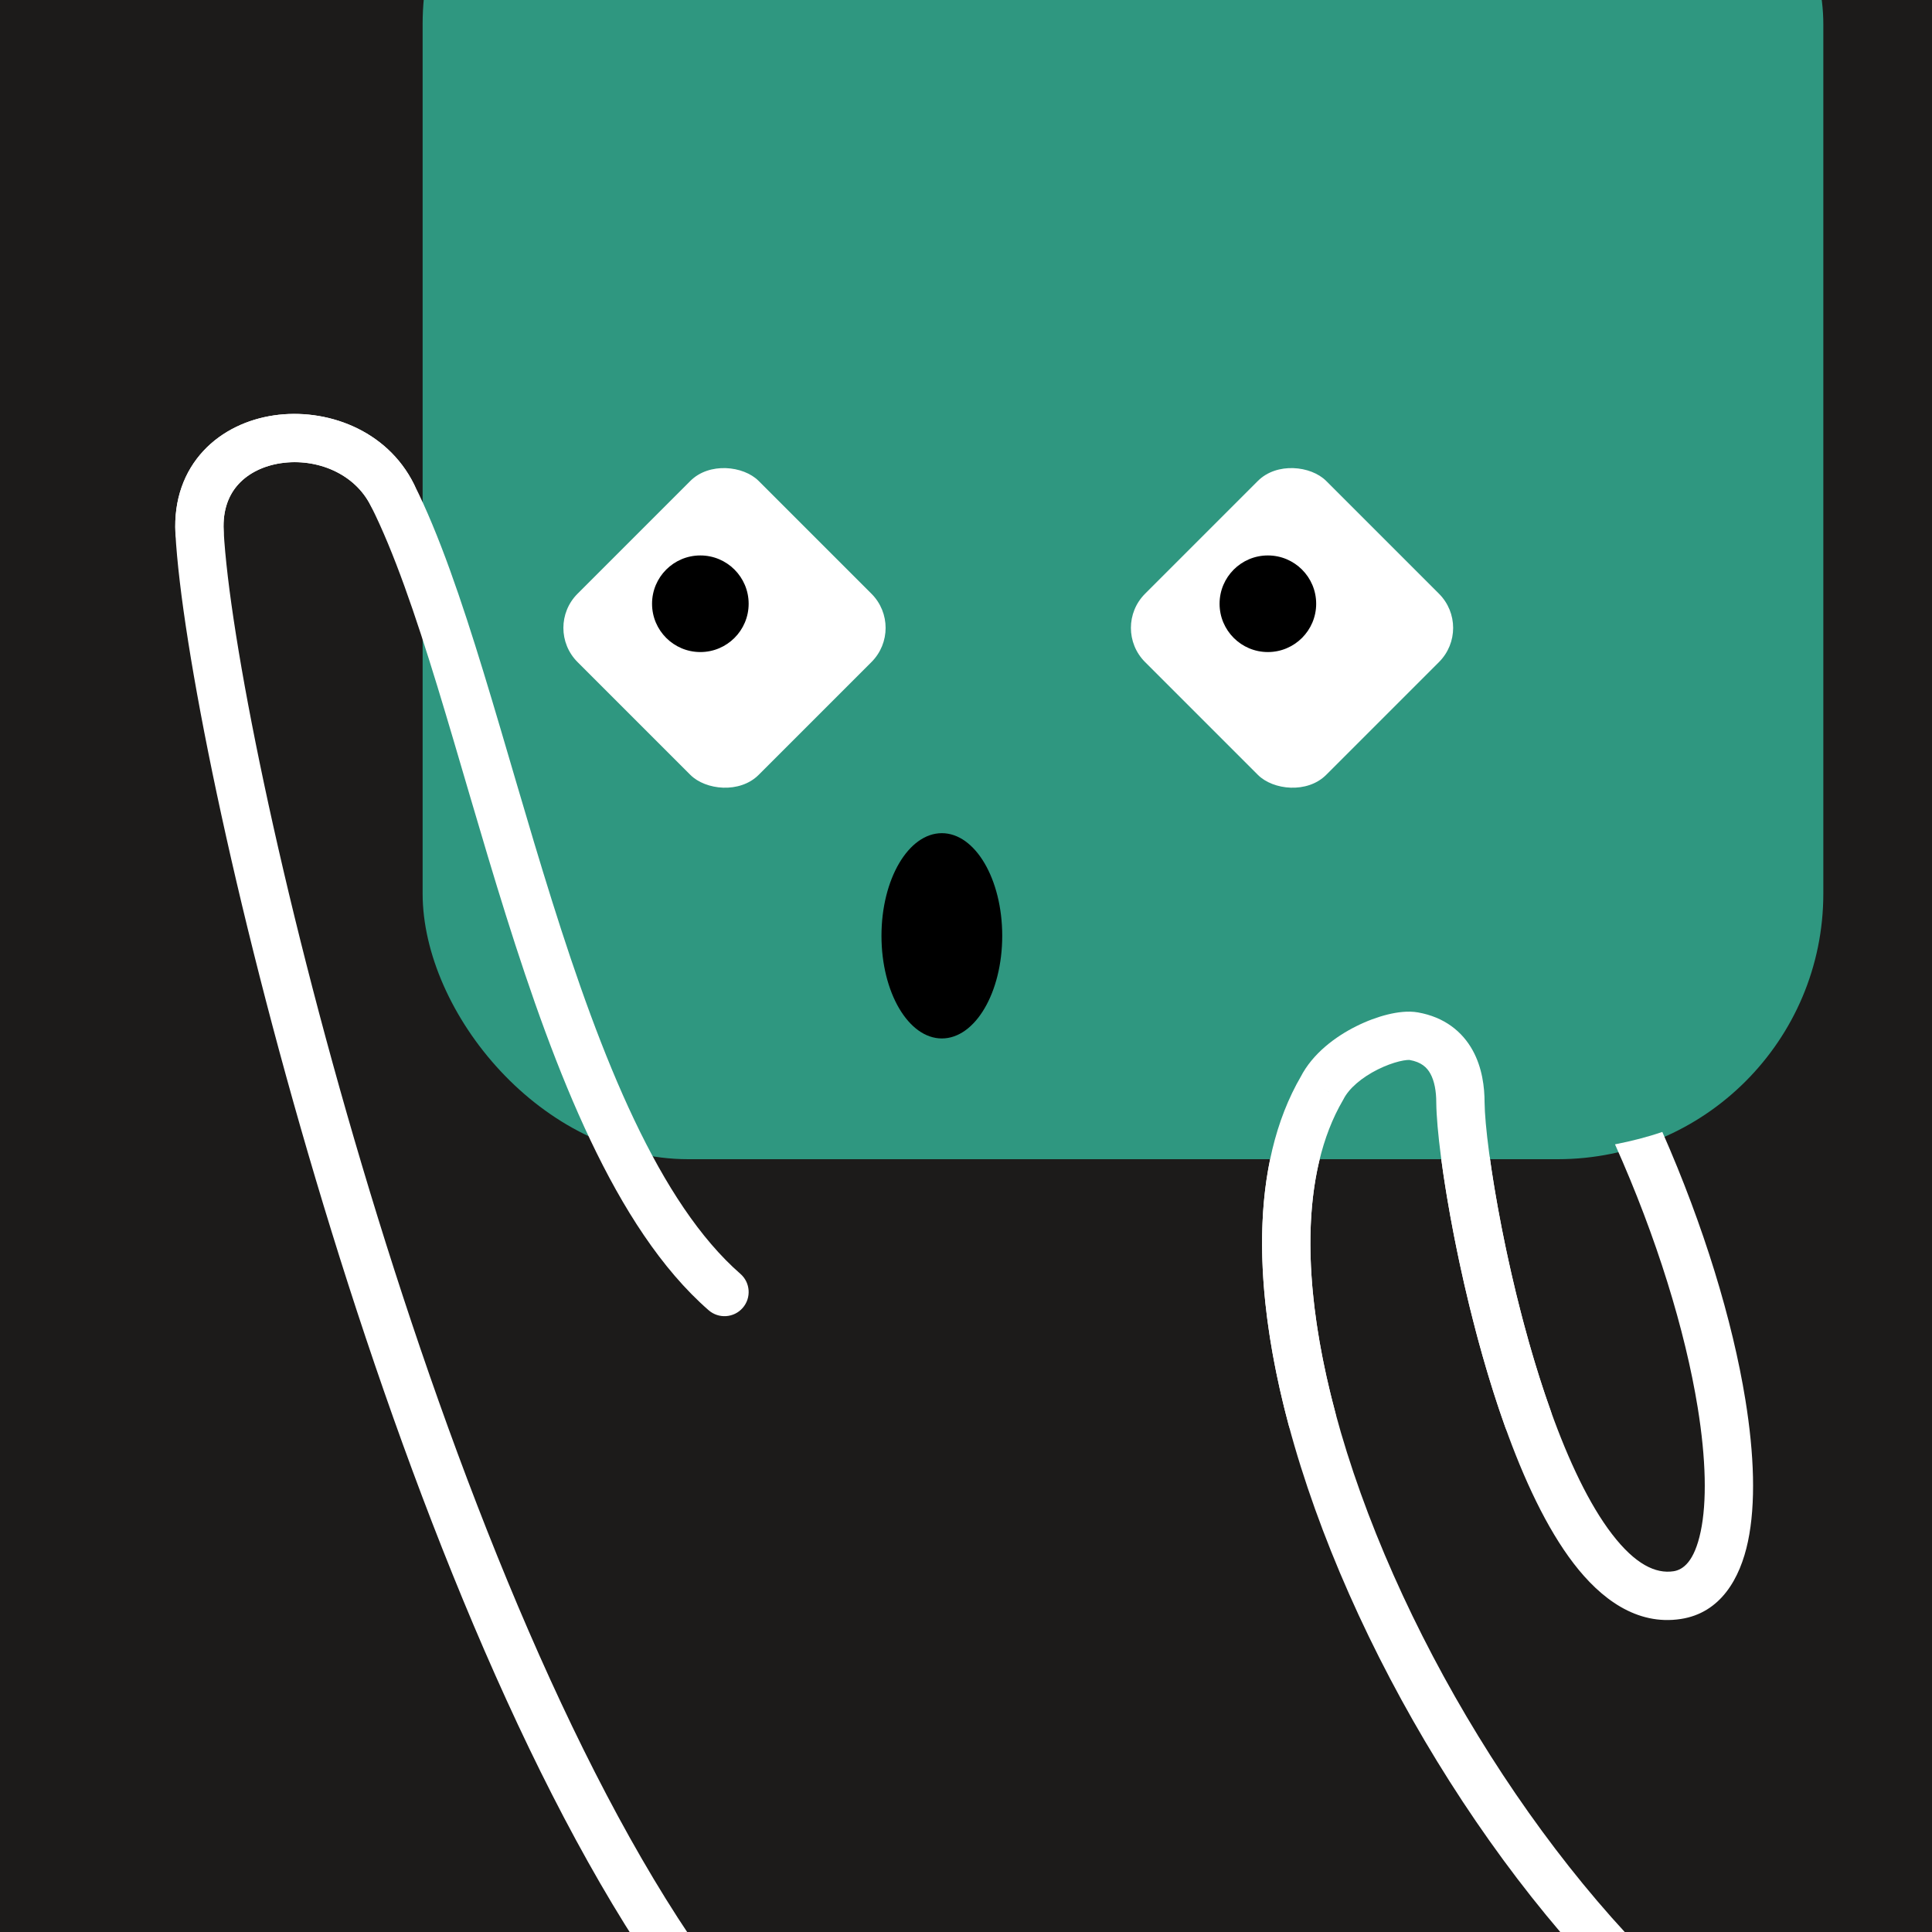 <svg width="75" height="75" viewBox="0 0 160 160" fill="none" xmlns="http://www.w3.org/2000/svg"><rect x="0" y="0" width="160" height="160" fill="#333333" stroke="none"/><g clip-path="url(#clip0_439_4265)">
<rect width="160" height="160" fill="#1C1B1A"/>
<rect x="35" y="-20" width="116" height="116" rx="22" fill="#2F9780"/>
</g>
<defs>
<clipPath id="clip0_439_4265">
<rect width="160" height="160" fill="white"/>
</clipPath>
</defs>
<g clip-path="url(#clip0_425_11770)">
<rect x="45" y="52" width="21.213" height="21.213" rx="4" transform="rotate(-45 45 52)" fill="white"/>
<circle cx="58" cy="50" r="4" fill="black"/>
</g>
<g clip-path="url(#clip1_425_11770)">
<rect x="92" y="52" width="21.213" height="21.213" rx="4" transform="rotate(-45 92 52)" fill="white"/>
<circle cx="105" cy="50" r="4" fill="black"/>
</g>
<ellipse cx="78" cy="77.5" rx="5" ry="8.5" fill="black"/>
<defs>
<clipPath id="clip0_425_11770">
<rect x="74" y="38" width="28" height="28" rx="14" transform="rotate(90 74 38)" fill="white"/>
</clipPath>
<clipPath id="clip1_425_11770">
<rect x="121" y="38" width="28" height="28" rx="14" transform="rotate(90 121 38)" fill="white"/>
</clipPath>
</defs>
<g clip-path="url(#clip0_439_7161)">
<path fill-rule="evenodd" clip-rule="evenodd" d="M105.188 96C103.848 102.44 104.611 110.135 106.722 118.017C111.614 136.285 124.114 156.974 138.229 169.16C139.066 169.881 140.329 169.789 141.05 168.953C141.772 168.117 141.68 166.854 140.843 166.132C127.379 154.507 115.286 134.533 110.586 116.983C108.424 108.908 107.904 101.637 109.29 96C108.541 96 107.778 96 107 96H105.188ZM119.351 95.93C120.113 101.688 121.927 110.547 124.653 118.173C126.191 122.476 128.075 126.553 130.331 129.489C132.546 132.373 135.523 134.643 139.203 134.077C142.488 133.572 144.109 130.737 144.758 127.661C145.418 124.53 145.278 120.443 144.545 115.924C143.48 109.358 141.108 101.542 137.667 93.741C136.463 94.155 135.161 94.493 133.747 94.769C137.205 102.483 139.565 110.202 140.596 116.564C141.295 120.874 141.357 124.401 140.844 126.835C140.319 129.323 139.388 130.002 138.595 130.124C137.115 130.351 135.423 129.551 133.503 127.052C131.622 124.604 129.905 120.984 128.42 116.827C125.832 109.586 124.117 101.222 123.371 95.813C122.093 95.865 120.755 95.903 119.351 95.93ZM34.29 40.113C32.022 35.542 26.953 33.776 22.692 34.4C20.525 34.718 18.406 35.667 16.849 37.339C15.263 39.042 14.382 41.369 14.527 44.161L14.527 44.165C15.024 53.33 19.283 74.623 26.148 97.667C33.015 120.721 42.586 145.857 53.839 162.615C54.455 163.532 55.698 163.776 56.615 163.16C57.532 162.544 57.776 161.302 57.16 160.385C46.254 144.143 36.82 119.481 29.982 96.525C23.141 73.561 18.993 52.634 18.522 43.951C18.43 42.172 18.976 40.925 19.777 40.065C20.608 39.172 21.837 38.568 23.272 38.358C26.218 37.926 29.373 39.204 30.707 41.891C31.198 42.88 32.398 43.285 33.387 42.794C34.377 42.303 34.781 41.102 34.29 40.113Z" fill="white"/>
<path d="M58.685 108.507C59.518 109.233 60.781 109.147 61.507 108.315C62.233 107.483 62.148 106.219 61.315 105.493L58.685 108.507ZM32.501 41L30.709 41.889L30.714 41.898L32.501 41ZM14.53 44.159C14.588 45.262 15.528 46.109 16.631 46.052C17.735 45.994 18.582 45.053 18.525 43.95L14.53 44.159ZM120.946 91.308L118.946 91.308L118.946 91.319L118.946 91.33L120.946 91.308ZM117.079 85.812L116.732 87.782L117.079 85.812ZM109.487 90.11L111.214 91.119L111.243 91.07L111.269 91.019L109.487 90.11ZM106.722 118.017C107.008 119.084 108.104 119.718 109.171 119.432C110.238 119.146 110.872 118.05 110.586 116.983L106.722 118.017ZM124.653 118.173C125.024 119.213 126.169 119.755 127.209 119.383C128.249 119.012 128.791 117.867 128.419 116.827L124.653 118.173ZM34.293 40.111C32.025 35.54 26.955 33.773 22.695 34.398C20.527 34.716 18.409 35.665 16.852 37.336C15.266 39.04 14.384 41.367 14.53 44.159L18.525 43.95C18.432 42.171 18.978 40.923 19.779 40.062C20.61 39.17 21.84 38.566 23.275 38.356C26.221 37.924 29.376 39.202 30.709 41.889L34.293 40.111ZM61.315 105.493C57.993 102.594 55.104 98.164 52.52 92.727C49.945 87.312 47.741 81.049 45.716 74.609C43.672 68.108 41.889 61.694 40.036 55.642C38.216 49.696 36.364 44.234 34.288 40.102L30.714 41.898C32.624 45.698 34.392 50.871 36.212 56.813C37.998 62.649 39.877 69.373 41.9 75.809C43.943 82.307 46.213 88.779 48.907 94.445C51.591 100.09 54.765 105.086 58.685 108.507L61.315 105.493ZM122.946 91.308C122.946 90.044 122.756 88.426 121.957 86.979C121.104 85.436 119.629 84.232 117.427 83.843L116.732 87.782C117.712 87.955 118.171 88.399 118.456 88.914C118.794 89.525 118.946 90.374 118.946 91.308L122.946 91.308ZM117.427 83.843C116.612 83.699 115.706 83.824 114.924 84.016C114.093 84.219 113.193 84.551 112.317 84.989C110.622 85.835 108.71 87.231 107.705 89.202L111.269 91.019C111.724 90.126 112.781 89.228 114.103 88.567C114.736 88.252 115.357 88.028 115.876 87.9C116.135 87.837 116.349 87.802 116.512 87.788C116.685 87.773 116.75 87.785 116.732 87.782L117.427 83.843ZM107.76 89.102C103.457 96.468 103.788 107.061 106.722 118.017L110.586 116.983C107.732 106.325 107.739 97.068 111.214 91.119L107.76 89.102ZM128.419 116.827C124.892 106.957 122.986 95 122.946 91.286L118.946 91.33C118.992 95.576 121.008 107.977 124.653 118.173L128.419 116.827Z" fill="white"/>
</g>
<defs>
<clipPath id="clip0_439_7161">
<rect width="160" height="160" fill="white"/>
</clipPath>
</defs>
</svg>